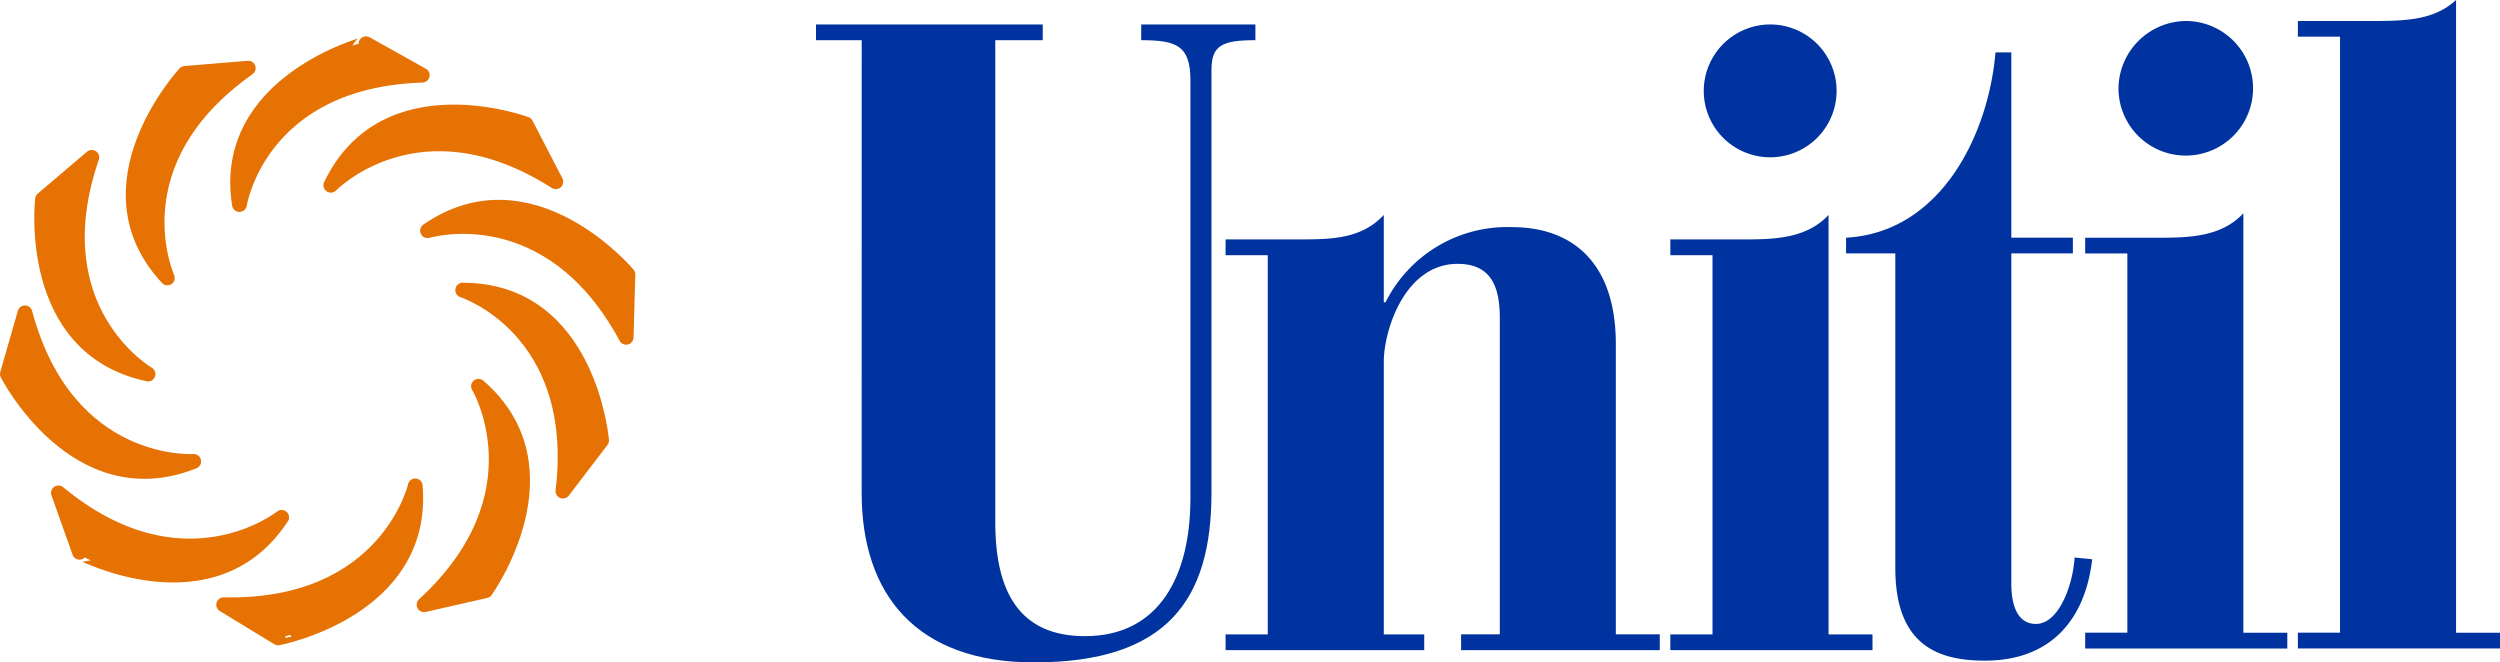 <svg xmlns="http://www.w3.org/2000/svg" width="186.055" height="49.298" viewBox="0 0 186.055 49.298">
  <g id="unitil" transform="translate(0.55)">
    <path id="Path_4387" data-name="Path 4387" d="M38.244,71.154s6.541-6.763,16.745-.26L52.766,66.6S42.3,62.7,38.244,71.154Zm7.2,3.382S54.466,71.8,60.223,82.47l.131-4.683s-7.2-8.584-14.914-3.252Zm2.617,4.423s8.9,2.861,7.457,14.958l2.878-3.772S57.475,78.959,48.056,78.959Zm1.178,7.154s4.84,8.064-4.056,16.259l4.579-1.04S56.3,92.226,49.234,86.112Zm-4.711,7.414s-2.093,9.106-14.26,8.845l4.056,2.47S45.309,102.762,44.524,93.526Zm-9.942,2.341s-7.326,5.854-16.614-1.821l1.571,4.422S29.48,103.671,34.582,95.868ZM28.04,91.705s-9.419.65-12.559-11.056L14.173,85.2S19.275,95.218,28.04,91.705Zm-3.4-6.5s-8.11-4.683-4.186-16.129L16.79,72.195S15.482,83.251,24.639,85.2Zm1.439-7.154S22.154,69.463,32.1,62.44l-4.71.39S19.668,71.154,26.078,78.048Zm5.364-5.463s1.439-9.235,13.605-9.626l-4.186-2.341S30,63.479,31.442,72.585Z" transform="translate(-14.173 -57.367)" fill="#e67203" stroke="#e67203" stroke-linejoin="round" stroke-miterlimit="2.613" stroke-width="1.1" fill-rule="evenodd"/>
    <path id="Path_4388" data-name="Path 4388" d="M70.909,60.521h-3.4V59.35H84.383v1.171H80.852v35.9c0,5.2,1.831,8.453,6.672,8.453,5.495,0,7.85-4.421,7.85-10.274V63.512c0-2.6-1.047-2.991-3.664-2.991V59.35h8.5v1.171c-2.486,0-3.27.39-3.27,2.21V94.209c0,7.934-3.27,12.618-13.213,12.618-8.766,0-12.821-5.073-12.821-12.618Z" transform="translate(-7.33 -57.53)" fill="#0033a0" fill-rule="evenodd"/>
    <path id="Path_4389" data-name="Path 4389" d="M94.523,104.744h3.139V76.52H94.523V75.348h5.232c2.618,0,4.842,0,6.543-1.821v6.5h.13a10.126,10.126,0,0,1,9.419-5.593c4.317,0,7.72,2.471,7.72,8.715v21.591h3.27v1.172H112.051v-1.172h2.881V81.2c0-2.341-.654-4.033-3.14-4.033-3.925,0-5.494,4.942-5.494,7.284v20.291h3.008v1.172H94.523Zm33.1,0h3.138V76.52h-3.138V75.348h5.232c2.356,0,4.842,0,6.543-1.821v31.217h3.27v1.172H127.621Zm7.456-45.394a4.943,4.943,0,1,1-4.969,4.943A4.954,4.954,0,0,1,135.077,59.35Zm9.288,17.04H140.7V75.22c7.066-.39,10.6-7.675,11.12-13.788H153V75.22h4.58v1.17H153v24.584c0,1.951.654,2.99,1.831,2.99,1.7,0,2.749-2.86,2.878-4.942l1.309.13c-.522,4.553-3.14,7.545-7.979,7.545-3.533,0-6.673-1.17-6.673-6.894V76.39Z" transform="translate(-3.863 -57.53)" fill="#0033a0" fill-rule="evenodd"/>
    <path id="Path_4390" data-name="Path 4390" d="M151.221,104.822h3.138V76.6h-3.138v-1.17h5.232c2.356,0,4.842,0,6.541-1.821v31.217h3.27V106H151.221ZM158.676,59.3A5.008,5.008,0,1,1,153.7,64.37,5.066,5.066,0,0,1,158.676,59.3Zm8.374,45.524h3.138V60.468H167.05V59.3h5.232c2.615,0,4.842,0,6.541-1.56v47.085h3.27v1.172H167.05Z" transform="translate(3.412 -57.737)" fill="#0033a0" fill-rule="evenodd"/>
  </g>
</svg>
